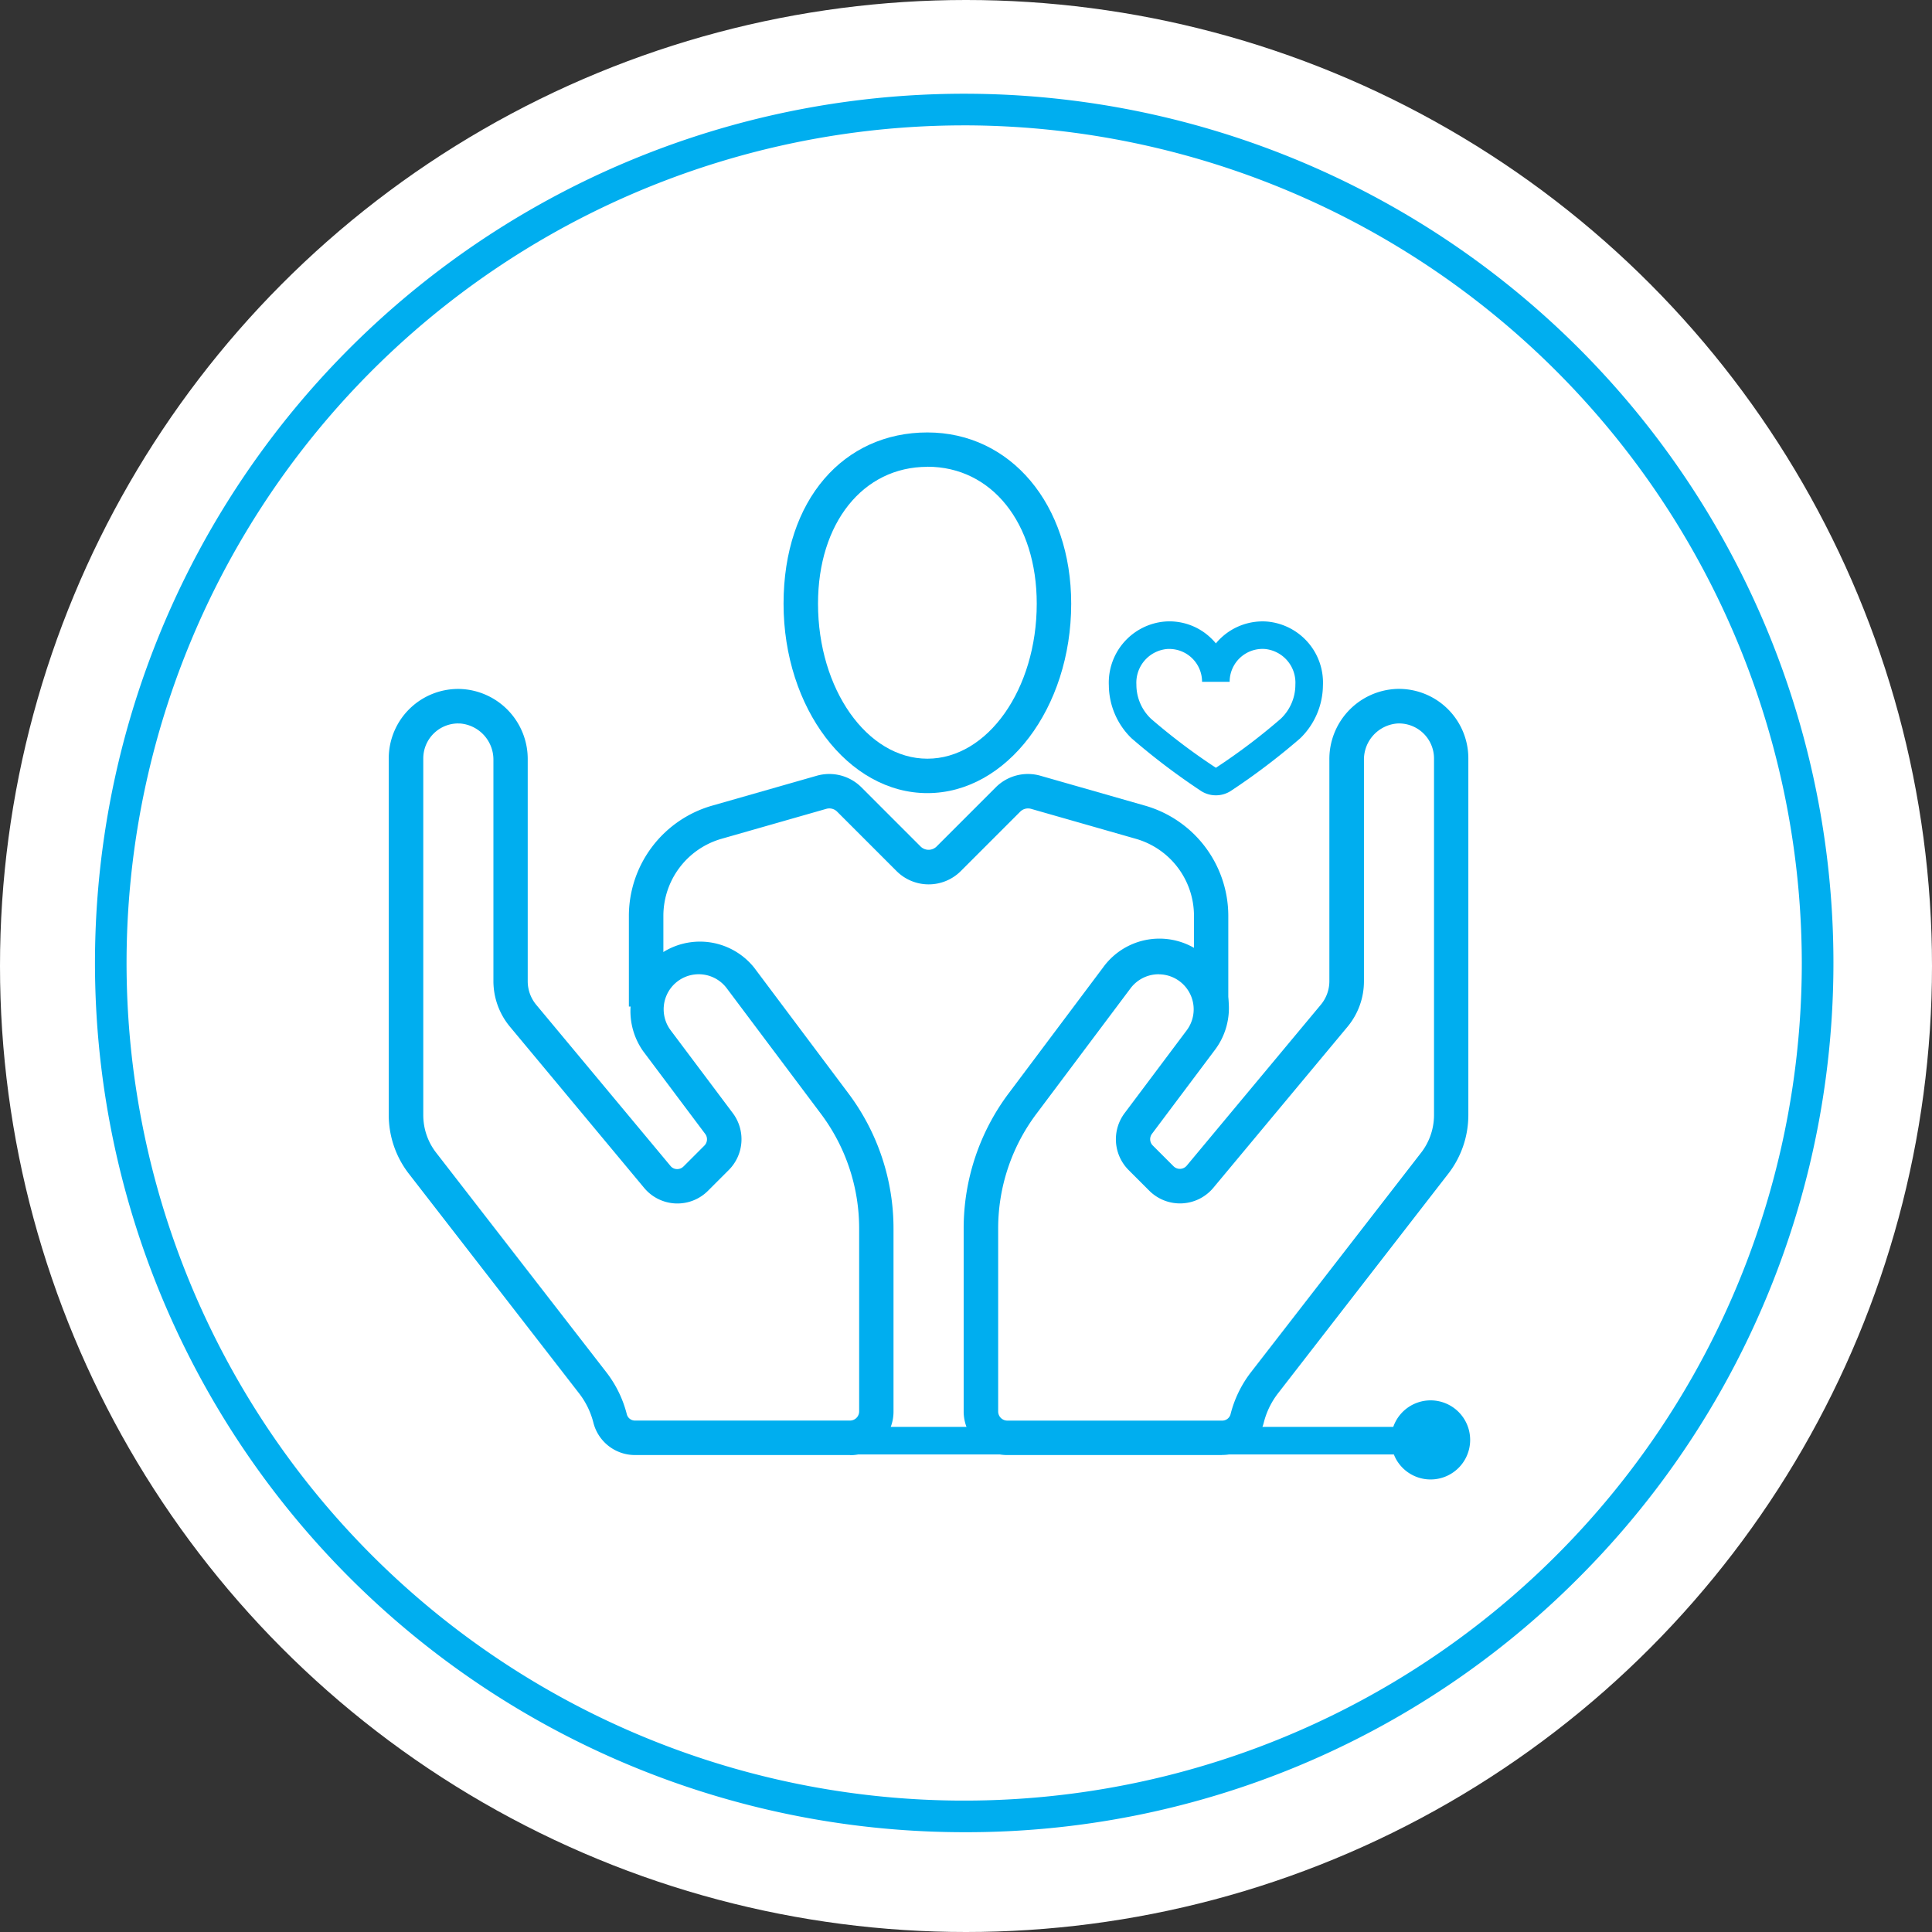<svg xmlns="http://www.w3.org/2000/svg" width="102" height="102" viewBox="0 0 102 102"><rect x="0" y="0" width="102" height="102" fill="#333333" stroke="none"/><g id="_5_Ressources_humaines_bleu" data-name="5_Ressources humaines_bleu" transform="translate(-0.187 -0.251)"><circle id="Ellipse_115" data-name="Ellipse 115" cx="51" cy="51" r="51" transform="translate(0.187 0.251)" fill="#fff"></circle><path id="Trac&#xE9;_5981" data-name="Trac&#xE9; 5981" d="M75.83,121.721a45.891,45.891,0,1,1,32.45-13.44,45.59,45.59,0,0,1-32.45,13.44Zm0-90.112A44.222,44.222,0,1,0,120.052,75.83,44.272,44.272,0,0,0,75.83,31.608Z" transform="translate(-24.739 -24.739)" fill="#00aeef"></path><g id="Groupe_7198" data-name="Groupe 7198" transform="translate(20.714 23.074)"><path id="Trac&#xE9;_5982" data-name="Trac&#xE9; 5982" d="M148.325,221.063H136.98a2.3,2.3,0,0,1-2.3-2.3v-9.647a11.883,11.883,0,0,1,2.388-7.165l4.967-6.623a3.668,3.668,0,1,1,5.868,4.4l-3.284,4.379a.472.472,0,0,0,.044.613l1.1,1.1a.475.475,0,0,0,.692-.033l7.082-8.5a1.945,1.945,0,0,0,.45-1.243V184.369a3.705,3.705,0,0,1,3.512-3.752h0a3.667,3.667,0,0,1,3.825,3.666v18.831a5.067,5.067,0,0,1-1.105,3.155l-8.967,11.567a4.2,4.2,0,0,0-.734,1.539,2.265,2.265,0,0,1-2.2,1.683Zm-3.349-25.383a1.857,1.857,0,0,0-1.485.74l-4.965,6.621a10.08,10.08,0,0,0-2.025,6.077v9.647a.485.485,0,0,0,.48.48h11.344a.454.454,0,0,0,.44-.319,6.064,6.064,0,0,1,1.055-2.2l8.977-11.582a3.258,3.258,0,0,0,.715-2.029V184.288a1.85,1.85,0,0,0-1.931-1.848h0a1.91,1.91,0,0,0-1.768,1.933v11.678a3.758,3.758,0,0,1-.872,2.406l-7.082,8.5a2.293,2.293,0,0,1-3.376.154l-1.1-1.1a2.3,2.3,0,0,1-.213-2.99l3.284-4.379a1.85,1.85,0,0,0-1.476-2.959Zm-16.293,25.383H117.338a2.265,2.265,0,0,1-2.2-1.681,4.217,4.217,0,0,0-.738-1.545l-8.973-11.576a5.066,5.066,0,0,1-1.1-3.145V184.286a3.667,3.667,0,0,1,3.825-3.666,3.7,3.7,0,0,1,3.512,3.752v11.678a1.949,1.949,0,0,0,.45,1.243l7.082,8.5a.449.449,0,0,0,.338.173.471.471,0,0,0,.357-.14l1.1-1.1a.473.473,0,0,0,.046-.613l-3.284-4.379a3.669,3.669,0,0,1,5.868-4.4h0l4.965,6.623a11.882,11.882,0,0,1,2.39,7.167v9.647a2.3,2.3,0,0,1-2.3,2.3ZM108,182.438a1.847,1.847,0,0,0-1.85,1.848v18.831a3.236,3.236,0,0,0,.707,2.019l8.984,11.59a6.051,6.051,0,0,1,1.059,2.2.444.444,0,0,0,.438.317h11.344a.485.485,0,0,0,.48-.48v-9.647a10.085,10.085,0,0,0-2.025-6.077l-4.965-6.619a1.85,1.85,0,0,0-2.961,2.219l3.287,4.381a2.3,2.3,0,0,1-.215,2.99l-1.1,1.1a2.282,2.282,0,0,1-3.38-.161l-7.078-8.5a3.77,3.77,0,0,1-.872-2.406V184.373a1.912,1.912,0,0,0-1.768-1.933H108Z" transform="translate(-104.33 -167.067)" fill="#00aeef"></path><path id="Trac&#xE9;_5983" data-name="Trac&#xE9; 5983" d="M358.314,363.813a2.088,2.088,0,1,0-.244-.995,2.162,2.162,0,0,0,.244.993Z" transform="translate(-305.156 -309.636)" fill="#00aeef"></path><rect id="Rectangle_3936" data-name="Rectangle 3936" width="42.199" height="1.456" transform="translate(13.04 52.509)" fill="#00aeef"></rect><g id="Groupe_7197" data-name="Groupe 7197" transform="translate(12.675)"><path id="Trac&#xE9;_5984" data-name="Trac&#xE9; 5984" d="M196.762,214.441h-1.818v-4.8a4.23,4.23,0,0,0-3.057-4.052l-5.545-1.585a.585.585,0,0,0-.571.148l-3.136,3.136a2.4,2.4,0,0,1-3.395,0l-3.136-3.136a.579.579,0,0,0-.571-.148l-5.545,1.585a4.234,4.234,0,0,0-3.057,4.052v4.8H165.11v-4.8a6.06,6.06,0,0,1,4.375-5.8l5.545-1.585a2.4,2.4,0,0,1,2.356.611l3.136,3.136a.6.6,0,0,0,.822,0l3.136-3.136a2.4,2.4,0,0,1,2.356-.611l5.545,1.585a6.06,6.06,0,0,1,4.375,5.8v4.8Z" transform="translate(-165.11 -184.124)" fill="#00aeef"></path><path id="Trac&#xE9;_5985" data-name="Trac&#xE9; 5985" d="M211.863,134.7c-4.187,0-7.593-4.488-7.593-10s3.193-9.042,7.593-9.042,7.593,3.8,7.593,9.042C219.456,130.208,216.05,134.7,211.863,134.7Zm0-17.227c-3.4,0-5.774,2.97-5.774,7.224,0,4.513,2.59,8.185,5.774,8.185s5.774-3.672,5.774-8.185C217.637,120.44,215.262,117.468,211.863,117.468Z" transform="translate(-196.104 -115.65)" fill="#00aeef"></path></g><path id="Trac&#xE9;_5986" data-name="Trac&#xE9; 5986" d="M292.275,172.71a1.447,1.447,0,0,1-.826-.257,35.608,35.608,0,0,1-3.631-2.757,3.937,3.937,0,0,1-1.195-2.784,3.237,3.237,0,0,1,2.926-3.374,3.158,3.158,0,0,1,2.425.834,3.3,3.3,0,0,1,.3.317,2.871,2.871,0,0,1,.3-.317,3.2,3.2,0,0,1,2.425-.834,3.236,3.236,0,0,1,2.926,3.374,3.941,3.941,0,0,1-1.195,2.784,35.379,35.379,0,0,1-3.631,2.757A1.447,1.447,0,0,1,292.275,172.71Zm-2.463-7.728a1.14,1.14,0,0,0-.146.006,1.786,1.786,0,0,0-1.589,1.879,2.482,2.482,0,0,0,.77,1.8,32.408,32.408,0,0,0,3.428,2.588,32.226,32.226,0,0,0,3.426-2.59,2.476,2.476,0,0,0,.769-1.8,1.784,1.784,0,0,0-1.589-1.879A1.737,1.737,0,0,0,293,166.717h-1.456a1.734,1.734,0,0,0-1.735-1.735Z" transform="translate(-248.608 -153.544)" fill="#00aeef"></path></g></g></svg>